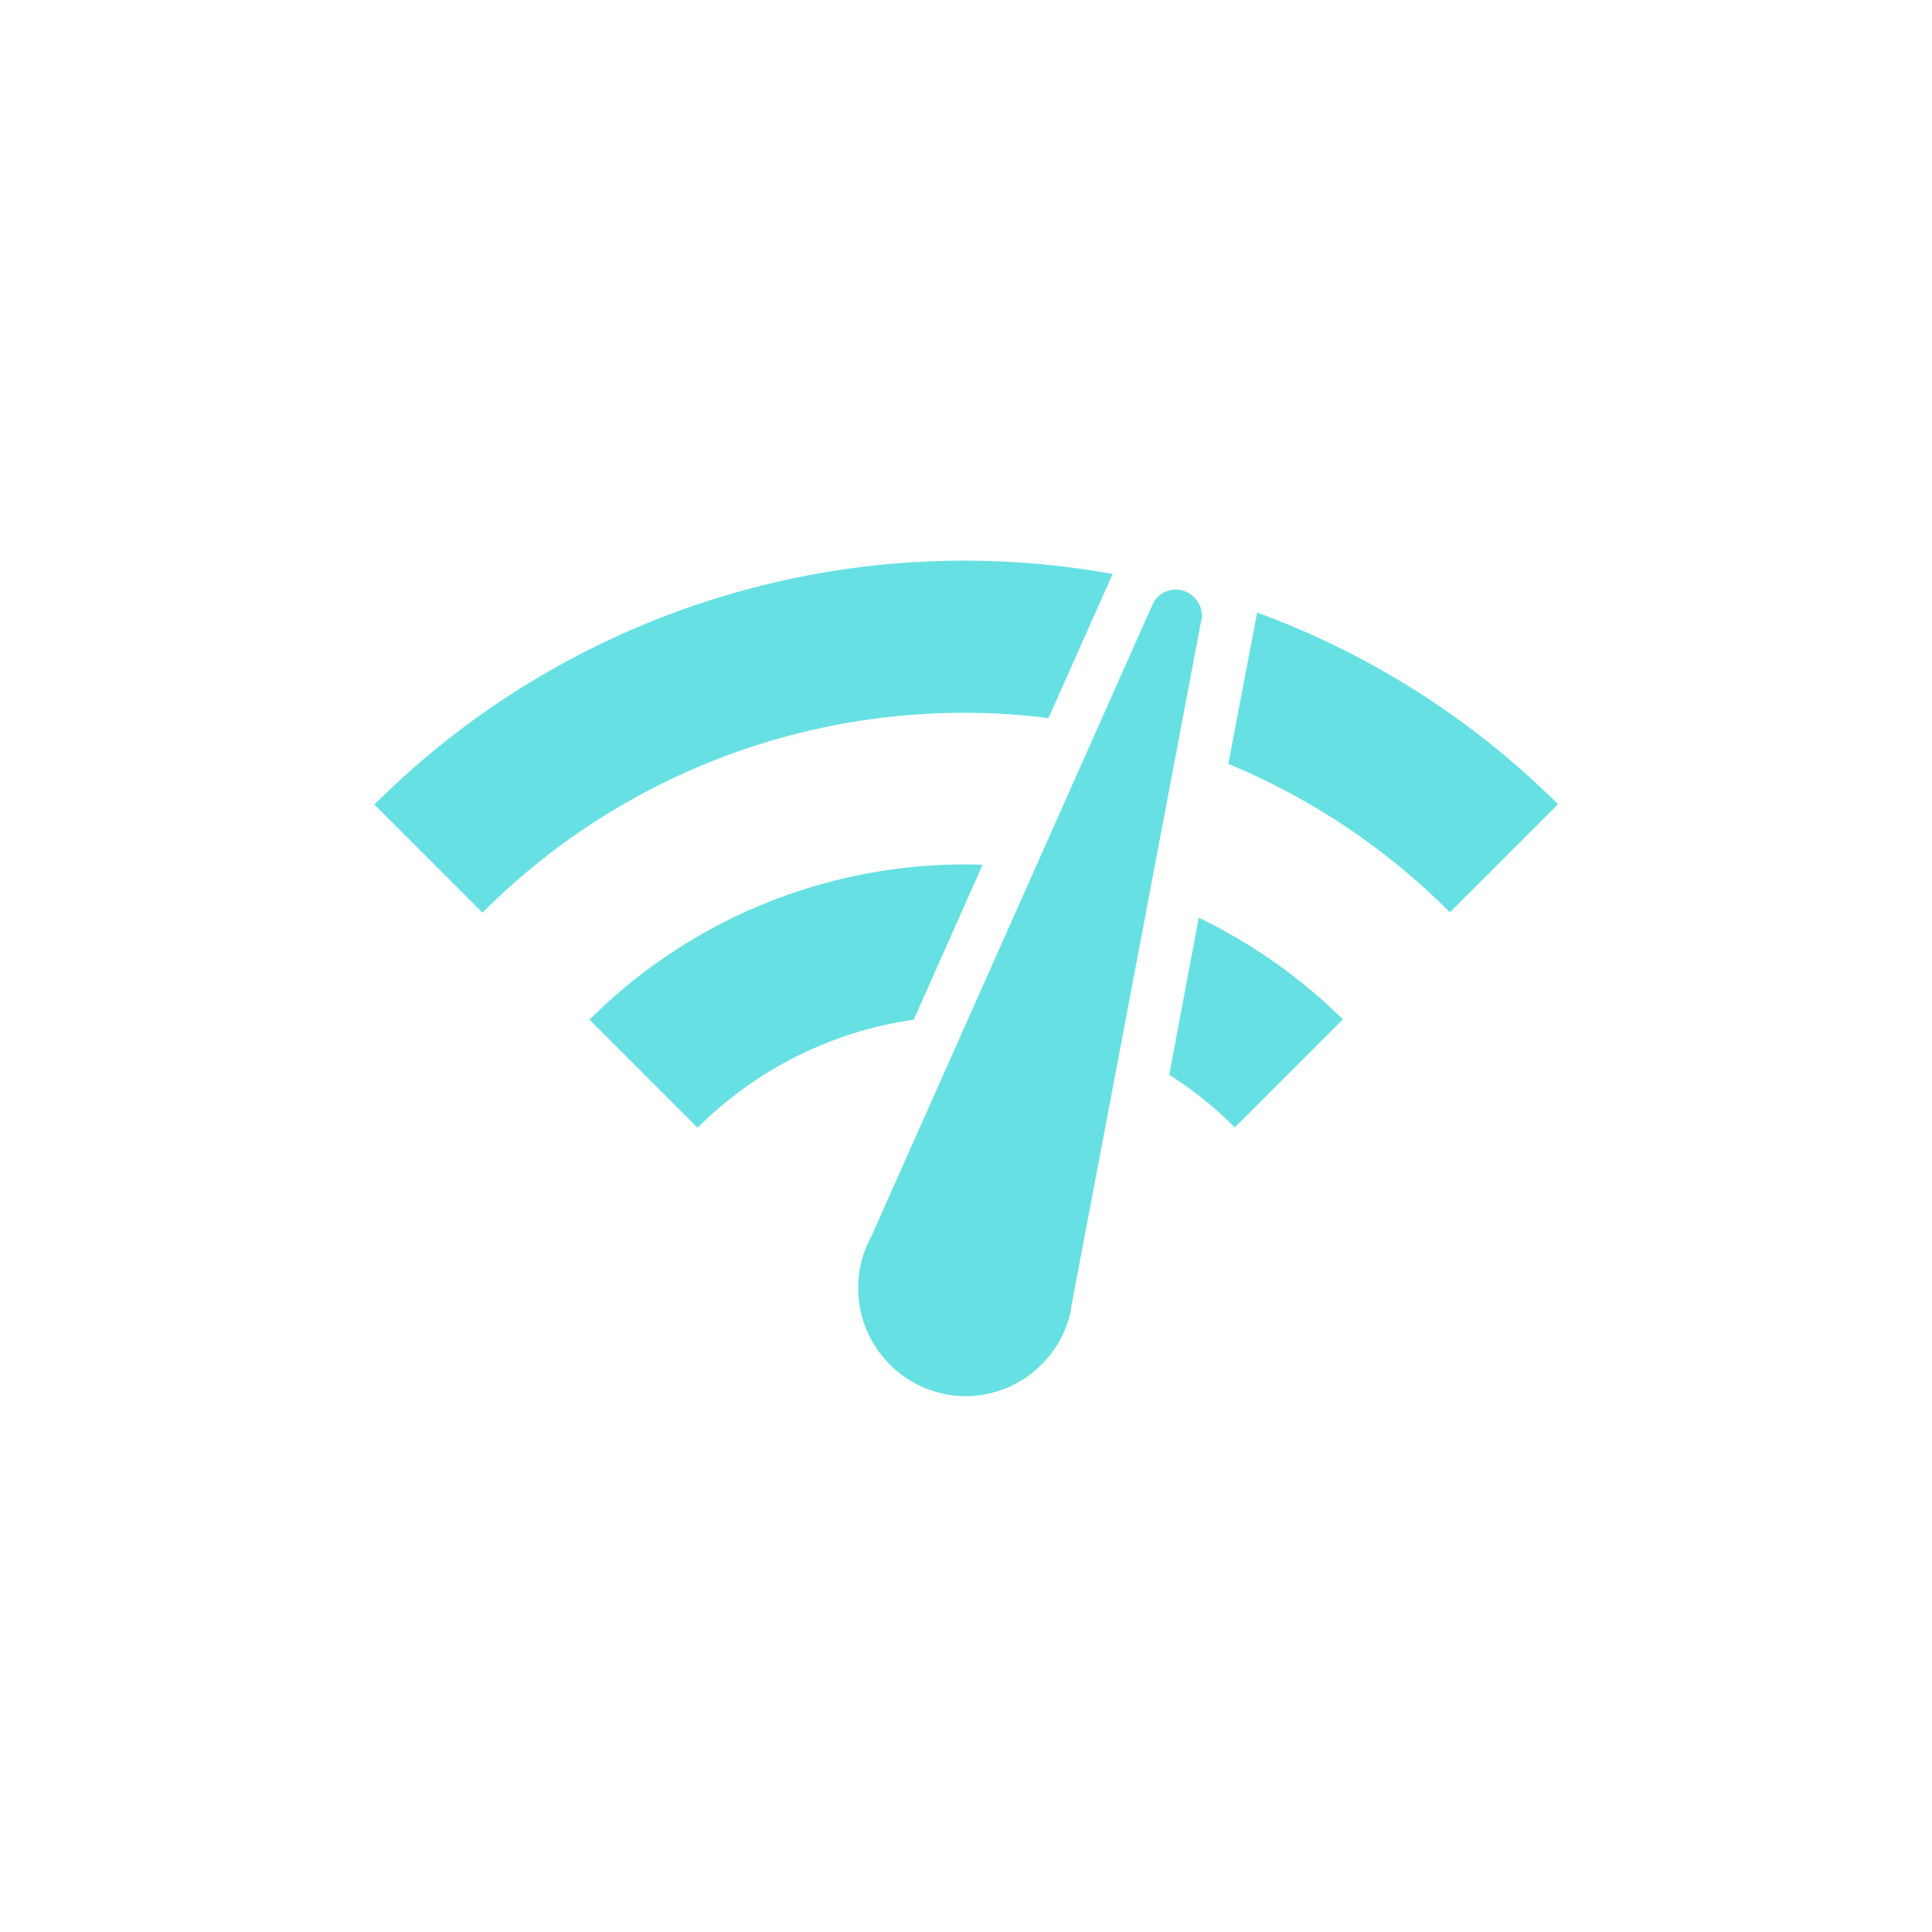 <svg xmlns="http://www.w3.org/2000/svg" viewBox="0 0 53.62 53.62"><defs><style>.cls-1,.cls-2{fill:none;}.cls-1{opacity:0.3;}.cls-3{fill:#67e0e3;}</style></defs><title>icon-allowance</title><g id="Layer_2" data-name="Layer 2"><g id="Layer_1-2" data-name="Layer 1"><circle class="cls-1" cx="26.81" cy="26.81" r="26.81"/><path class="cls-2" d="M8.9,8.9H44.72V44.72H8.9Z"/><path class="cls-3" d="M32.63,16.36a.73.73,0,0,0-.61.35l-.1.22L24.18,34.32a3,3,0,0,0,2.62,4.43,3,3,0,0,0,2.92-2.37l0-.05,3.64-19.22A.74.74,0,0,0,32.63,16.36Z"/><path class="cls-3" d="M10.39,22.33l3,3a18.87,18.87,0,0,1,15.71-5.4l1.78-4A23.17,23.17,0,0,0,10.39,22.33Z"/><path class="cls-3" d="M40.24,25.32l3-3A23.07,23.07,0,0,0,34.89,17l-.8,4.2A18.92,18.92,0,0,1,40.24,25.32Z"/><path class="cls-3" d="M34.27,31.29l3-3a14.94,14.94,0,0,0-4-2.82l-.82,4.36A10.5,10.5,0,0,1,34.27,31.29Z"/><path class="cls-3" d="M16.36,28.3l3,3a10.63,10.63,0,0,1,6-3L27.27,24A14.74,14.74,0,0,0,16.36,28.3Z"/></g></g></svg>